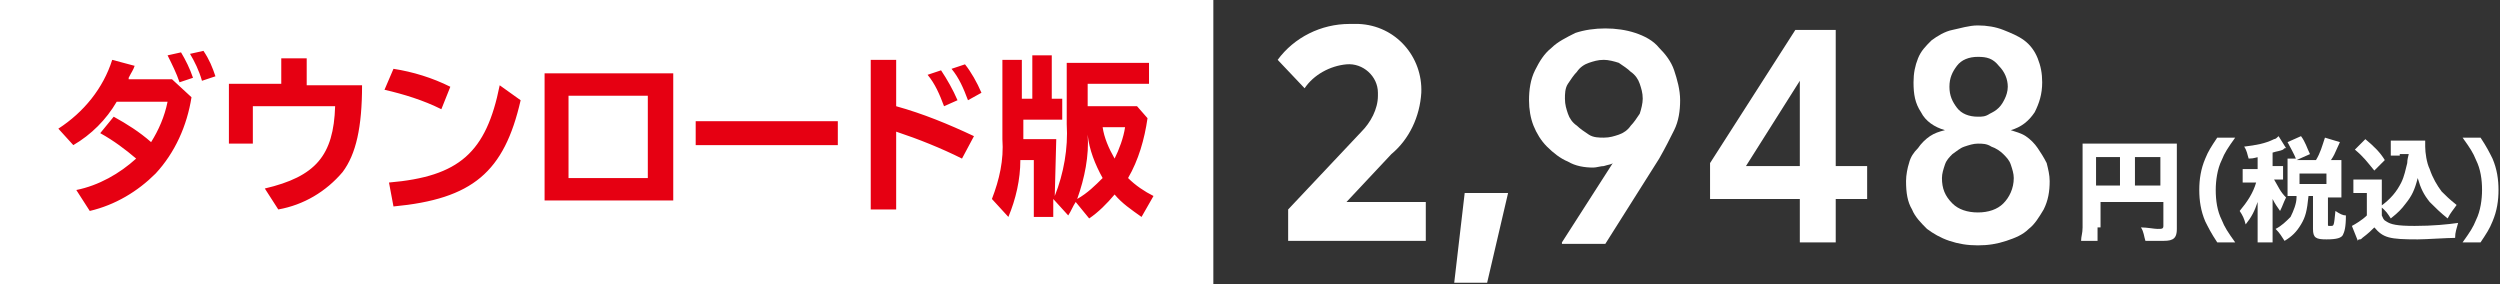 <?xml version="1.0" encoding="utf-8"?>
<!-- Generator: Adobe Illustrator 25.2.1, SVG Export Plug-In . SVG Version: 6.00 Build 0)  -->
<svg version="1.1" id="bnr-price-dl" xmlns="http://www.w3.org/2000/svg" xmlns:xlink="http://www.w3.org/1999/xlink" x="0px"
	 y="0px" viewBox="0 0 167.1 19" style="enable-background:new 0 0 167.1 19;" xml:space="preserve">
<rect x="0" y="0" width="167.1" height="19" fill="#333333" stroke="none"/>
<style type="text/css">
	.st0{fill:#FFFFFF;}
	.st1{fill-rule:evenodd;clip-rule:evenodd;fill:#E60012;}
	.st2{fill-rule:evenodd;clip-rule:evenodd;fill:#FFFFFF;}
</style>
<path id="長方形_20_のコピー" class="st0" d="M0,0h81.1v19H0V0z"/>
<path id="ダウンロード版_2_680円_税" class="st1" d="M11.5,5.3H8.6l0-0.1C8.8,4.8,8.9,4.7,9,4.4L7.5,4
	C6.9,5.9,5.6,7.5,3.9,8.6l1,1.1c1.2-0.7,2.2-1.7,2.9-2.9h3.4c-0.2,1-0.6,1.9-1.1,2.7C9.3,8.8,8.5,8.3,7.6,7.8L6.7,8.9
	c0.9,0.5,1.7,1.1,2.4,1.7c-1.1,1-2.5,1.8-4,2.1L6,14.1c1.7-0.4,3.2-1.3,4.4-2.5c1.3-1.4,2.1-3.2,2.4-5.1L11.5,5.3z M12.9,5.2
	c-0.2-0.6-0.5-1.2-0.8-1.7l-0.9,0.2c0.3,0.6,0.6,1.2,0.8,1.8L12.9,5.2z M14.4,5.1C14.2,4.5,14,4,13.6,3.4l-0.9,0.2
	c0.3,0.5,0.6,1.1,0.8,1.8L14.4,5.1z M18.8,3.9v1.7h-3.5v4h1.6V7.1h5.5c-0.1,3.3-1.3,4.7-4.7,5.5l0.9,1.4c1.7-0.3,3.2-1.2,4.3-2.5
	c0.9-1.2,1.3-3,1.3-5.8h-3.7V3.9L18.8,3.9L18.8,3.9z M30.1,5.8c-1.2-0.6-2.5-1-3.8-1.2L25.7,6c1.3,0.3,2.6,0.7,3.8,1.3L30.1,5.8z
	 M26.3,13.8c5.3-0.5,7.4-2.3,8.5-7.1l-1.4-1c-0.9,4.5-2.7,6.1-7.4,6.5L26.3,13.8z M36.4,4.9v8.5H45V4.9H36.4z M38,6.4h5.3v5.5H38
	V6.4z M46.5,8.1v1.6h9.5V8.1H46.5z M58.2,4v10h1.7V8.8c1.5,0.5,3,1.1,4.4,1.8l0.8-1.5c-1.7-0.8-3.4-1.5-5.2-2V4L58.2,4L58.2,4z
	 M64,6.7c-0.3-0.7-0.7-1.4-1.1-2L62,5c0.5,0.6,0.8,1.3,1.1,2.1L64,6.7z M65.6,6.2c-0.3-0.7-0.7-1.4-1.1-1.9l-0.9,0.3
	c0.5,0.6,0.8,1.3,1.1,2.1L65.6,6.2z M70.6,9.3h-2.2V8H71V6.6h-0.7V3.7h-1.3v2.9h-0.7V4H67v5.3c0.1,1.4-0.2,2.7-0.7,4l1.1,1.2
	c0.5-1.2,0.8-2.5,0.8-3.8h0.9v3.8h1.3v-1.2l1,1.1c0.2-0.3,0.3-0.6,0.5-0.9l0.9,1.1c0.6-0.4,1.2-1,1.7-1.6c0.5,0.6,1.1,1,1.8,1.5
	l0.8-1.4c-0.6-0.3-1.2-0.7-1.7-1.2c0.7-1.2,1.1-2.6,1.3-4L76,7.1h-3.3V5.6h4.1V4.2h-5.5v4.1c0.1,1.6-0.2,3.3-0.8,4.8L70.6,9.3
	L70.6,9.3z M72,13.3c0.5-1.4,0.8-2.9,0.7-4.3c0.1,1,0.5,2,1,2.9C73.2,12.4,72.7,12.9,72,13.3z M75.2,8.5c-0.1,0.7-0.4,1.5-0.7,2.1
	c-0.4-0.7-0.7-1.4-0.8-2.1H75.2L75.2,8.5z"/>
<path id="べた塗り_2" class="st2" d="M87.2,5.9c0.6-0.9,1.7-1.5,2.8-1.6c1.1-0.1,2.1,0.8,2.1,1.9c0,0.1,0,0.1,0,0.2
	c0,0.9-0.5,1.8-1.1,2.4L86.1,14v2.1h9.2v-2.6H90l3-3.2c1.2-1,1.9-2.5,2-4.1c0.1-2.4-1.7-4.5-4.2-4.6c-0.2,0-0.4,0-0.6,0
	c-1.9,0-3.7,0.9-4.8,2.4L87.2,5.9z M97.9,12.9l-0.7,6h2.2l1.4-6H97.9L97.9,12.9z"/>
<g>
	<path class="st0" d="M104.4,16.2l3.4-5.3l0,0c-0.1,0.1-0.3,0.1-0.6,0.2c-0.2,0-0.5,0.1-0.7,0.1c-0.6,0-1.2-0.1-1.7-0.4
		c-0.5-0.2-1-0.6-1.4-1c-0.4-0.4-0.7-0.9-0.9-1.4c-0.2-0.5-0.3-1.1-0.3-1.7c0-0.7,0.1-1.4,0.4-2s0.6-1.1,1.1-1.5
		c0.4-0.4,1-0.7,1.6-1c0.6-0.2,1.3-0.3,2-0.3c0.7,0,1.4,0.1,2,0.3s1.2,0.5,1.6,1c0.4,0.4,0.8,0.9,1,1.5c0.2,0.6,0.4,1.3,0.4,2
		s-0.1,1.4-0.4,2s-0.6,1.2-1,1.9l-3.6,5.7H104.4z M109.8,6.6c0-0.4-0.1-0.7-0.2-1c-0.1-0.3-0.3-0.6-0.6-0.8
		c-0.2-0.2-0.5-0.4-0.8-0.6c-0.3-0.1-0.7-0.2-1-0.2c-0.4,0-0.7,0.1-1,0.2s-0.6,0.3-0.8,0.6c-0.2,0.2-0.4,0.5-0.6,0.8s-0.2,0.7-0.2,1
		c0,0.4,0.1,0.7,0.2,1c0.1,0.3,0.3,0.6,0.6,0.8c0.2,0.2,0.5,0.4,0.8,0.6s0.7,0.2,1,0.2c0.4,0,0.7-0.1,1-0.2c0.3-0.1,0.6-0.3,0.8-0.6
		c0.2-0.2,0.4-0.5,0.6-0.8C109.7,7.3,109.8,6.9,109.8,6.6z"/>
	<path class="st0" d="M120.3,13.3h-6v-2.4l5.7-8.9h2.7v9.1h2.1v2.2h-2.1v2.9h-2.4V13.3z M120.3,5.4L120.3,5.4l-3.6,5.7h3.6V5.4z"/>
	<path class="st0" d="M132.2,1.7c0.6,0,1.2,0.1,1.7,0.3c0.5,0.2,1,0.4,1.4,0.7c0.4,0.3,0.7,0.7,0.9,1.2c0.2,0.5,0.3,1,0.3,1.6
		c0,0.8-0.2,1.4-0.5,2c-0.4,0.6-0.9,1-1.6,1.2v0c0.3,0.1,0.7,0.2,1,0.4c0.3,0.2,0.6,0.5,0.8,0.8c0.2,0.3,0.4,0.6,0.6,1
		c0.1,0.4,0.2,0.8,0.2,1.2c0,0.7-0.1,1.3-0.4,1.9c-0.3,0.5-0.6,1-1,1.3c-0.4,0.4-0.9,0.6-1.5,0.8s-1.2,0.3-1.9,0.3
		c-0.7,0-1.3-0.1-1.9-0.3c-0.6-0.2-1.1-0.5-1.5-0.8c-0.4-0.4-0.8-0.8-1-1.3c-0.3-0.5-0.4-1.1-0.4-1.9c0-0.4,0.1-0.9,0.2-1.2
		c0.1-0.4,0.3-0.7,0.6-1c0.2-0.3,0.5-0.6,0.8-0.8c0.3-0.2,0.6-0.3,1-0.4v0c-0.7-0.2-1.3-0.6-1.6-1.2c-0.4-0.6-0.5-1.2-0.5-2
		c0-0.6,0.1-1.1,0.3-1.6c0.2-0.5,0.5-0.8,0.9-1.2c0.4-0.3,0.9-0.6,1.4-0.7S131.6,1.7,132.2,1.7z M132.2,9.6c-0.3,0-0.6,0.1-0.9,0.2
		c-0.3,0.1-0.5,0.3-0.8,0.5c-0.2,0.2-0.4,0.4-0.5,0.7c-0.1,0.3-0.2,0.6-0.2,0.9c0,0.7,0.2,1.2,0.7,1.7c0.4,0.4,1,0.6,1.7,0.6
		s1.3-0.2,1.7-0.6s0.7-1,0.7-1.7c0-0.3-0.1-0.6-0.2-0.9c-0.1-0.3-0.3-0.5-0.5-0.7s-0.5-0.4-0.8-0.5C132.8,9.6,132.5,9.6,132.2,9.6z
		 M132.2,3.8c-0.6,0-1.1,0.2-1.4,0.6c-0.3,0.4-0.5,0.8-0.5,1.4c0,0.6,0.2,1,0.5,1.4c0.3,0.4,0.8,0.6,1.4,0.6c0.3,0,0.5,0,0.8-0.2
		c0.2-0.1,0.4-0.2,0.6-0.4s0.3-0.4,0.4-0.6c0.1-0.2,0.2-0.5,0.2-0.8c0-0.5-0.2-1-0.6-1.4C133.2,3.9,132.8,3.8,132.2,3.8z"/>
</g>
<g>
	<path class="st0" d="M140.2,15.2c0,0.5,0,0.7,0,0.9h-1.1c0-0.3,0.1-0.5,0.1-0.9v-4.9c0-0.3,0-0.5,0-0.7c0.3,0,0.5,0,0.9,0h4.5
		c0.5,0,0.7,0,0.9,0c0,0.2,0,0.4,0,0.9v4.8c0,0.4-0.1,0.6-0.3,0.7c-0.2,0.1-0.4,0.1-0.9,0.1c-0.2,0-0.6,0-0.9,0
		c-0.1-0.3-0.1-0.6-0.3-0.9c0.4,0,0.9,0.1,1.1,0.1c0.3,0,0.4,0,0.4-0.2v-1.6h-4.2V15.2z M141.7,10.5h-1.6v1.9h1.6V10.5z M144.4,12.4
		v-1.9h-1.7v1.9H144.4z"/>
	<path class="st0" d="M148.2,16.2c-0.4-0.6-0.6-1-0.8-1.4c-0.3-0.7-0.4-1.4-0.4-2.1c0-0.7,0.1-1.4,0.4-2.1c0.2-0.5,0.4-0.8,0.8-1.4
		h1.2c-0.5,0.7-0.7,1-0.9,1.5c-0.3,0.6-0.4,1.4-0.4,2c0,0.7,0.1,1.4,0.4,2c0.2,0.5,0.4,0.8,0.9,1.5H148.2z"/>
	<path class="st0" d="M151,10.5c-0.2,0-0.3,0.1-0.7,0.1c-0.1-0.3-0.1-0.5-0.3-0.8c0.8-0.1,1.4-0.2,2-0.5c0.1,0,0.2-0.1,0.3-0.2
		l0.5,0.8c-0.1,0-0.1,0-0.2,0.1c-0.2,0.1-0.4,0.1-0.7,0.2v0.9h0.2c0.3,0,0.4,0,0.5,0V12c-0.1,0-0.3,0-0.5,0h-0.1
		c0.3,0.5,0.4,0.8,0.8,1.2c-0.2,0.4-0.2,0.5-0.4,0.9c-0.2-0.3-0.3-0.4-0.5-0.8c0,0.2,0,0.5,0,0.7v1.3c0,0.4,0,0.7,0,0.9h-1
		c0-0.3,0-0.5,0-0.9v-1c0-0.1,0-0.6,0-0.8c-0.2,0.6-0.4,1-0.8,1.5c-0.1-0.4-0.2-0.6-0.4-0.9c0.5-0.6,0.9-1.2,1.1-1.9h-0.3
		c-0.3,0-0.4,0-0.6,0v-0.9c0.2,0,0.3,0,0.6,0h0.4V10.5z M153.5,10.7c-0.2-0.5-0.4-0.8-0.6-1.2l0.9-0.4c0.3,0.4,0.4,0.8,0.6,1.2
		L153.5,10.7h1.3c0.3-0.5,0.4-0.9,0.6-1.5l1,0.3c-0.4,0.9-0.4,0.9-0.6,1.2h0.1c0.3,0,0.4,0,0.6,0c0,0.2,0,0.3,0,0.5v1.4
		c0,0.2,0,0.4,0,0.6c-0.2,0-0.4,0-0.6,0h-0.3V15c0,0.1,0,0.1,0.1,0.1c0,0,0.1,0,0.1,0c0,0,0,0,0,0c0.2,0,0.2,0,0.3-1
		c0.3,0.2,0.5,0.3,0.7,0.3c0,0.8-0.1,1.1-0.2,1.3c-0.1,0.2-0.4,0.3-1.1,0.3c-0.7,0-0.9-0.1-0.9-0.7v-2.2h-0.4l0.1,0
		c-0.1,1-0.2,1.4-0.5,1.9c-0.3,0.5-0.6,0.8-1.1,1.1c-0.2-0.3-0.3-0.5-0.6-0.8c0.4-0.2,0.7-0.5,1-0.8c0.2-0.4,0.4-0.9,0.4-1.3
		c0,0,0,0,0-0.1h0c-0.2,0-0.4,0-0.6,0c0-0.2,0-0.3,0-0.6v-1.4c0-0.2,0-0.4,0-0.5c0.2,0,0.3,0,0.6,0H153.5z M153.7,12.3h1.8v-0.7
		h-1.8V12.3z"/>
	<path class="st0" d="M157.3,12c0.2,0,0.3,0,0.6,0h0.7c0.2,0,0.4,0,0.6,0c0,0.2,0,0.4,0,0.8v1.6c0.1,0.2,0.1,0.3,0.3,0.4
		c0.3,0.2,0.7,0.3,1.9,0.3c1.2,0,2.2-0.1,2.9-0.2c-0.1,0.4-0.2,0.6-0.2,1c-0.5,0-2,0.1-2.5,0.1c-1.9,0-2.3-0.1-2.9-0.8
		c-0.2,0.2-0.4,0.4-0.8,0.7c-0.1,0.1-0.1,0.1-0.2,0.1c-0.1,0-0.1,0.1-0.1,0.1l-0.4-1c0.2-0.1,0.7-0.4,1-0.7v-1.5h-0.4
		c-0.2,0-0.3,0-0.5,0V12z M158.1,9.3c0.6,0.5,1,0.9,1.3,1.4l-0.7,0.7c-0.5-0.6-0.7-0.9-1.3-1.4L158.1,9.3z M160.4,10.4
		c-0.3,0-0.4,0-0.6,0v-1c0.2,0,0.3,0,0.6,0h1.2c0.2,0,0.4,0,0.5,0c0,0.1,0,0.3,0,0.4c0,0.4,0.1,1.1,0.3,1.5c0.2,0.6,0.5,1.1,0.8,1.5
		c0.3,0.3,0.5,0.5,1,0.9c-0.2,0.3-0.4,0.5-0.6,0.9c-0.5-0.4-0.8-0.7-1.2-1.1c-0.4-0.5-0.6-0.9-0.8-1.6c-0.2,0.8-0.4,1.2-0.8,1.7
		c-0.3,0.4-0.5,0.6-1,1c-0.2-0.3-0.3-0.5-0.7-0.8c0.7-0.5,1.1-1,1.4-1.6c0.2-0.4,0.3-0.9,0.4-1.3c0-0.1,0-0.2,0.1-0.6H160.4z"/>
	<path class="st0" d="M164.6,16.2c0.5-0.7,0.7-1,0.9-1.5c0.3-0.6,0.4-1.4,0.4-2c0-0.7-0.1-1.4-0.4-2c-0.2-0.5-0.4-0.8-0.9-1.5h1.2
		c0.4,0.6,0.6,1,0.8,1.4c0.3,0.7,0.4,1.4,0.4,2.1s-0.1,1.4-0.4,2.1c-0.2,0.5-0.4,0.8-0.8,1.4H164.6z"/>
</g>
</svg>
